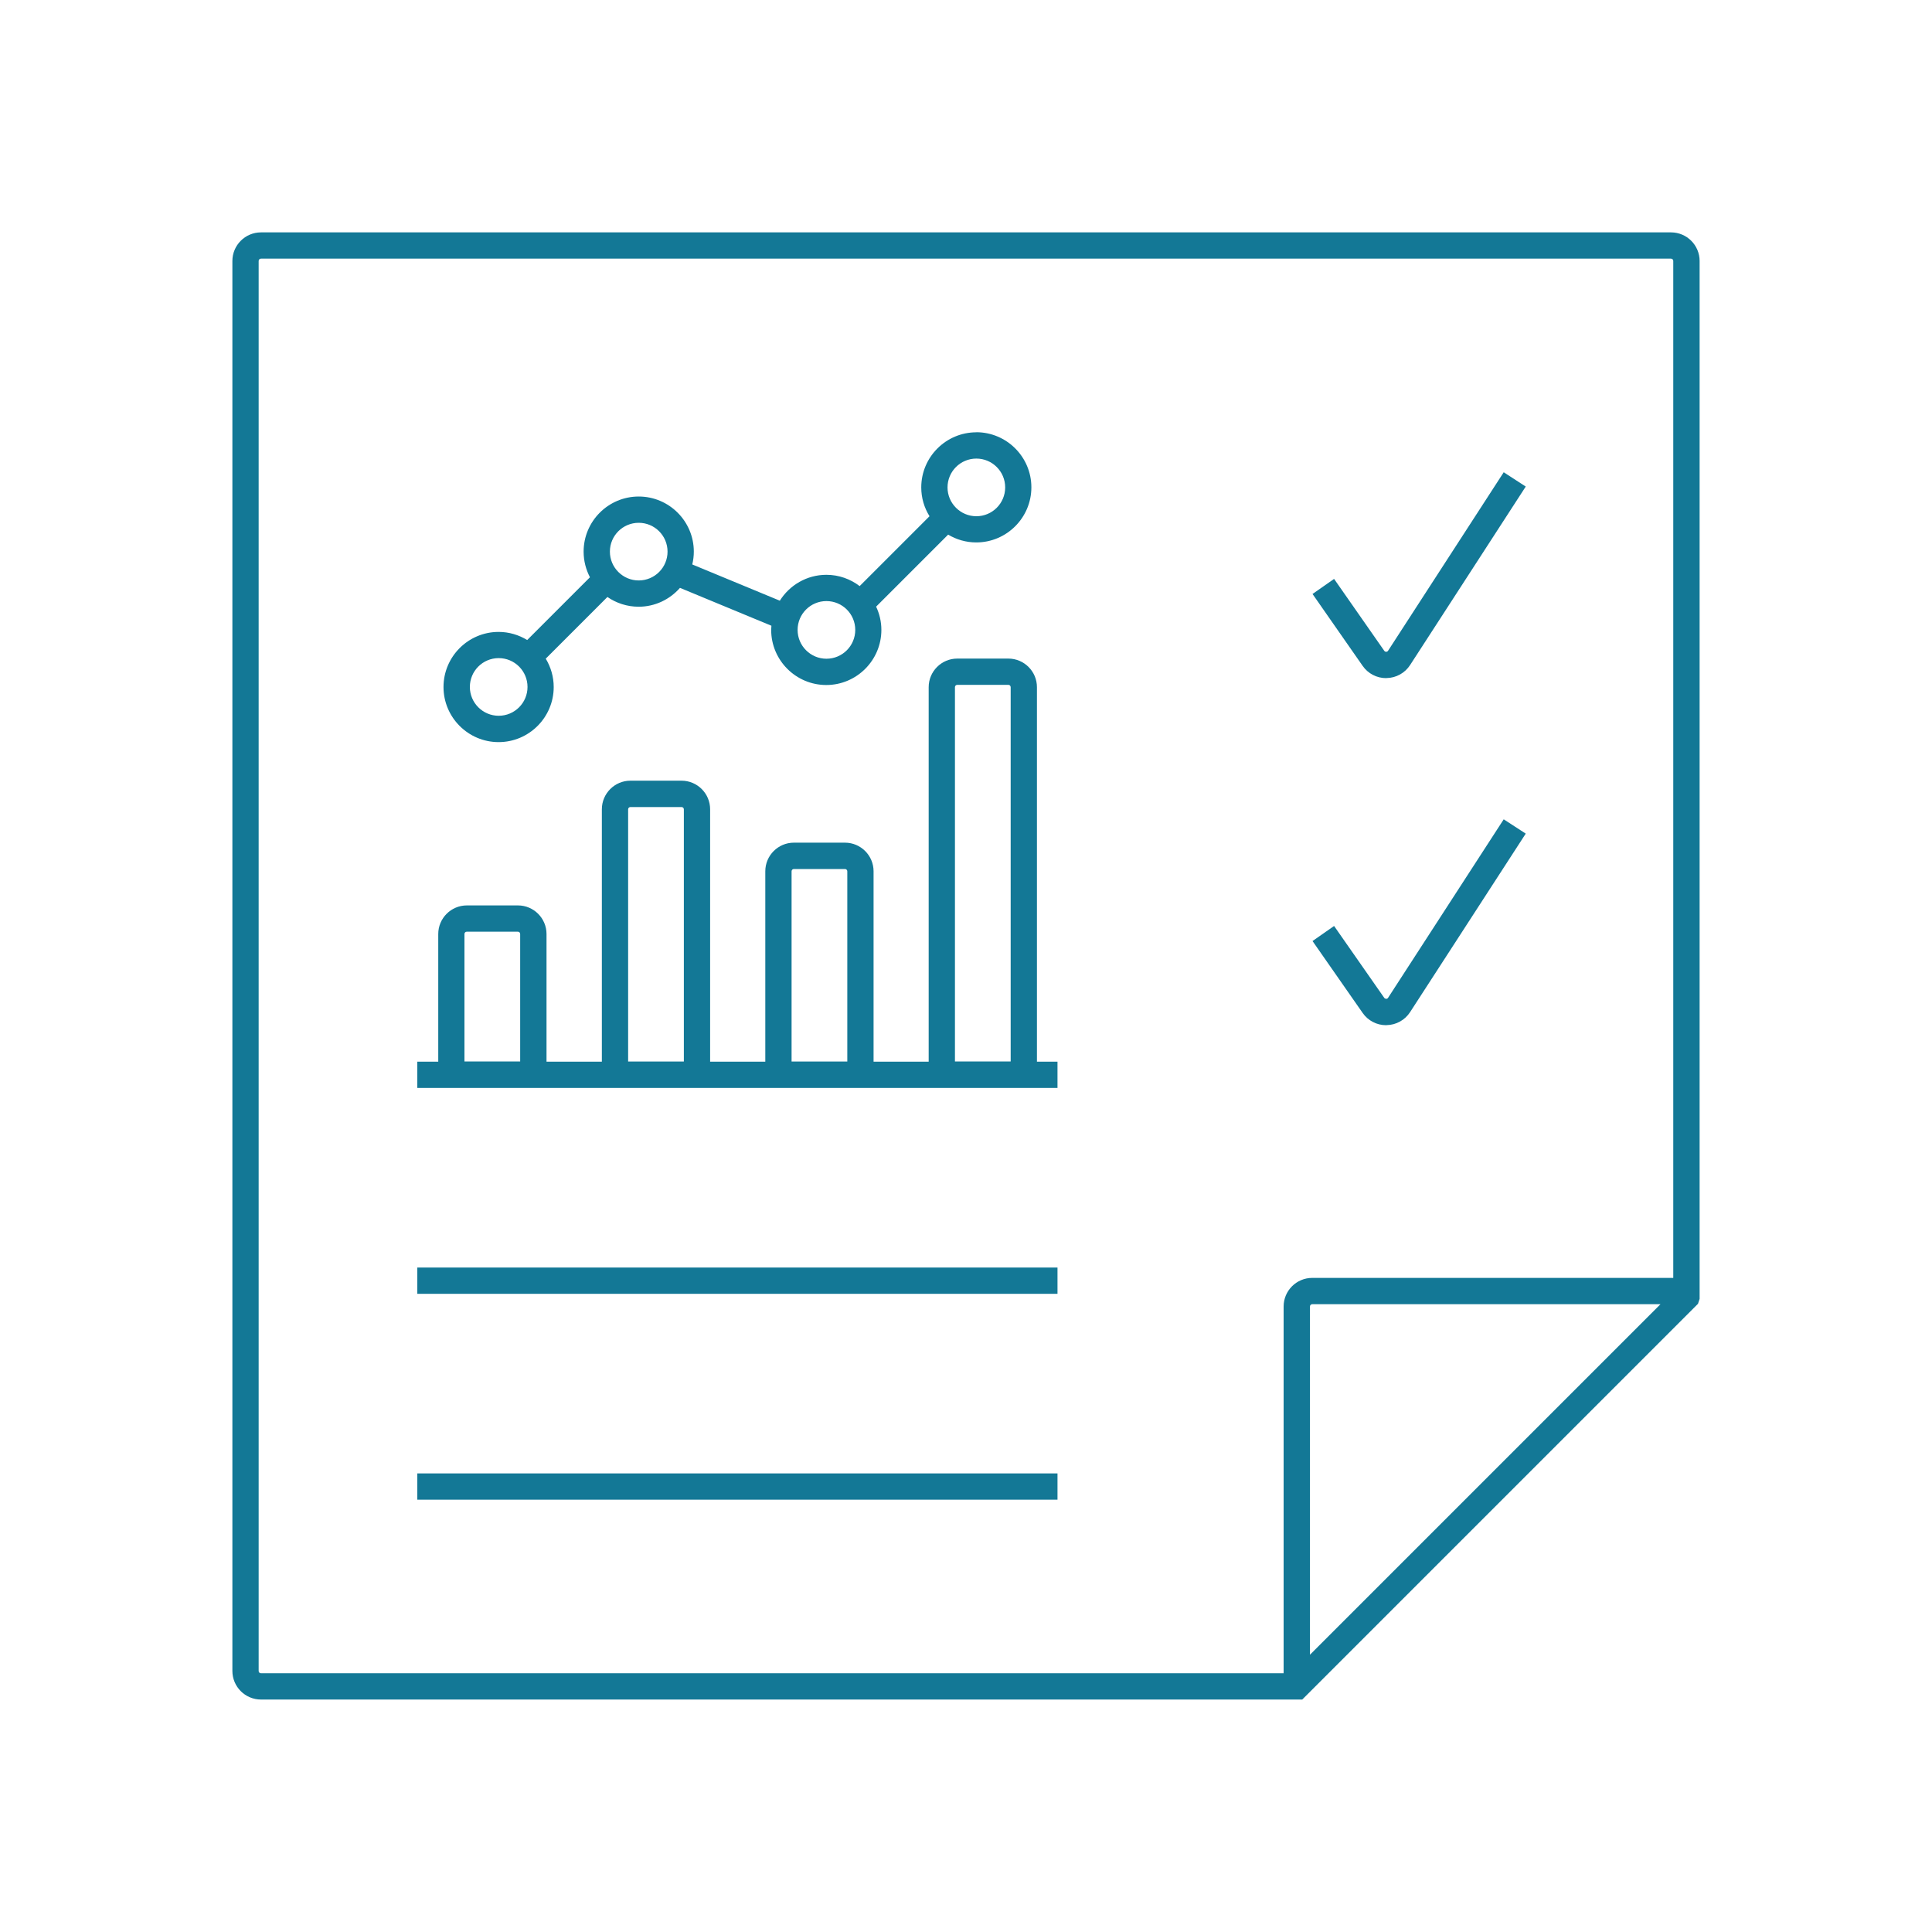 <?xml version="1.0" encoding="UTF-8"?>
<svg id="icons" xmlns="http://www.w3.org/2000/svg" viewBox="0 0 250 250">
  <defs>
    <style>
      .cls-1 {
        fill: #137896;
      }
    </style>
  </defs>
  <path class="cls-1" d="M126.34,55.94c-3.93,0-7.13,3.2-7.13,7.13,0,1.37.39,2.64,1.07,3.73l-1.39,1.39h0s-7.65,7.65-7.65,7.65c-1.2-.91-2.68-1.46-4.3-1.46-2.54,0-4.77,1.34-6.03,3.35l-11.33-4.69c.13-.53.2-1.09.2-1.66,0-3.93-3.2-7.13-7.13-7.13s-7.13,3.2-7.13,7.13c0,1.2.3,2.32.82,3.32l-8.12,8.12c-1.08-.66-2.35-1.05-3.7-1.05-3.93,0-7.13,3.2-7.13,7.13s3.2,7.13,7.13,7.13,7.13-3.2,7.13-7.13c0-1.34-.38-2.59-1.03-3.67l7.98-7.98c1.15.79,2.54,1.26,4.04,1.26,2.13,0,4.04-.95,5.35-2.44l11.83,4.9c-.01.18-.03.36-.03.54,0,3.93,3.2,7.13,7.13,7.13s7.13-3.2,7.13-7.13c0-1.08-.25-2.1-.68-3.01l1.78-1.78h0s7.54-7.54,7.54-7.54c1.07.64,2.31,1.01,3.64,1.01,3.93,0,7.13-3.2,7.13-7.13s-3.2-7.13-7.13-7.13ZM64.53,92.62c-2.05,0-3.73-1.67-3.73-3.73s1.67-3.73,3.73-3.73,3.73,1.67,3.73,3.73-1.67,3.73-3.73,3.73ZM82.65,75.11c-2.05,0-3.73-1.67-3.73-3.73s1.67-3.73,3.73-3.73,3.73,1.67,3.73,3.73-1.67,3.73-3.73,3.73ZM106.94,85.24c-2.05,0-3.73-1.67-3.73-3.73s1.67-3.73,3.73-3.73,3.73,1.67,3.73,3.73-1.67,3.73-3.73,3.73ZM126.34,66.8c-2.05,0-3.73-1.67-3.73-3.73s1.67-3.73,3.73-3.73,3.73,1.67,3.73,3.73-1.67,3.73-3.73,3.73Z"/>
  <path class="cls-1" d="M134.18,137.38v-48.46c0-2.04-1.66-3.7-3.7-3.7h-6.61c-2.04,0-3.7,1.66-3.7,3.7v48.46h-7.13v-24.64c0-2.04-1.66-3.7-3.7-3.7h-6.61c-2.04,0-3.7,1.66-3.7,3.7v24.64h-7.14v-32.66c0-2.04-1.66-3.7-3.7-3.7h-6.61c-2.04,0-3.7,1.66-3.7,3.7v32.66h-7.16v-16.52c0-2.04-1.66-3.7-3.7-3.7h-6.61c-2.04,0-3.7,1.66-3.7,3.7v16.52h-2.71v3.4h82.84v-3.4h-2.66ZM123.57,88.92c0-.17.13-.3.3-.3h6.61c.17,0,.3.13.3.3v48.43h-7.21v-48.43ZM102.43,112.75c0-.17.13-.3.3-.3h6.61c.17,0,.3.13.3.3v24.61h-7.21v-24.61ZM81.28,104.73c0-.17.13-.3.3-.3h6.61c.17,0,.3.13.3.3v32.63h-7.21v-32.63ZM60.1,120.86c0-.17.13-.3.3-.3h6.61c.17,0,.3.13.3.3v16.49h-7.21v-16.49Z"/>
  <path class="cls-1" d="M179.36,132.66c-1.21,0-2.34-.59-3.03-1.58l-6.49-9.31,2.79-1.95,6.49,9.3c.06.09.17.11.25.13.11,0,.19-.05.25-.14l14.96-23.09,2.85,1.85-14.96,23.09c-.67,1.04-1.81,1.67-3.04,1.69h-.06Z"/>
  <rect class="cls-1" x="54" y="164.02" width="82.84" height="3.4"/>
  <path class="cls-1" d="M179.36,87.75c-1.21,0-2.34-.59-3.03-1.58l-6.49-9.31,2.79-1.95,6.49,9.3c.06.09.17.14.25.13.11,0,.19-.05.25-.14l14.96-23.09,2.85,1.85-14.96,23.09c-.67,1.04-1.81,1.67-3.04,1.69h-.06Z"/>
  <rect class="cls-1" x="54" y="190.66" width="82.84" height="3.4"/>
  <path class="cls-1" d="M216.23,30.07H33.77c-2.04,0-3.7,1.66-3.7,3.7v182.45c0,2.04,1.66,3.7,3.7,3.7h134.74l50.92-50.92.29-.29.21-.64V33.77c0-2.04-1.66-3.7-3.7-3.7ZM33.47,216.23V33.77c0-.17.13-.3.3-.3h182.45c.17,0,.3.13.3.3v131.59h-46.72c-2.04,0-3.7,1.66-3.7,3.7v47.46H33.77c-.17,0-.3-.13-.3-.3ZM214.87,168.76l-45.36,45.36v-45.06c0-.17.13-.3.3-.3h45.06Z"/>
</svg>